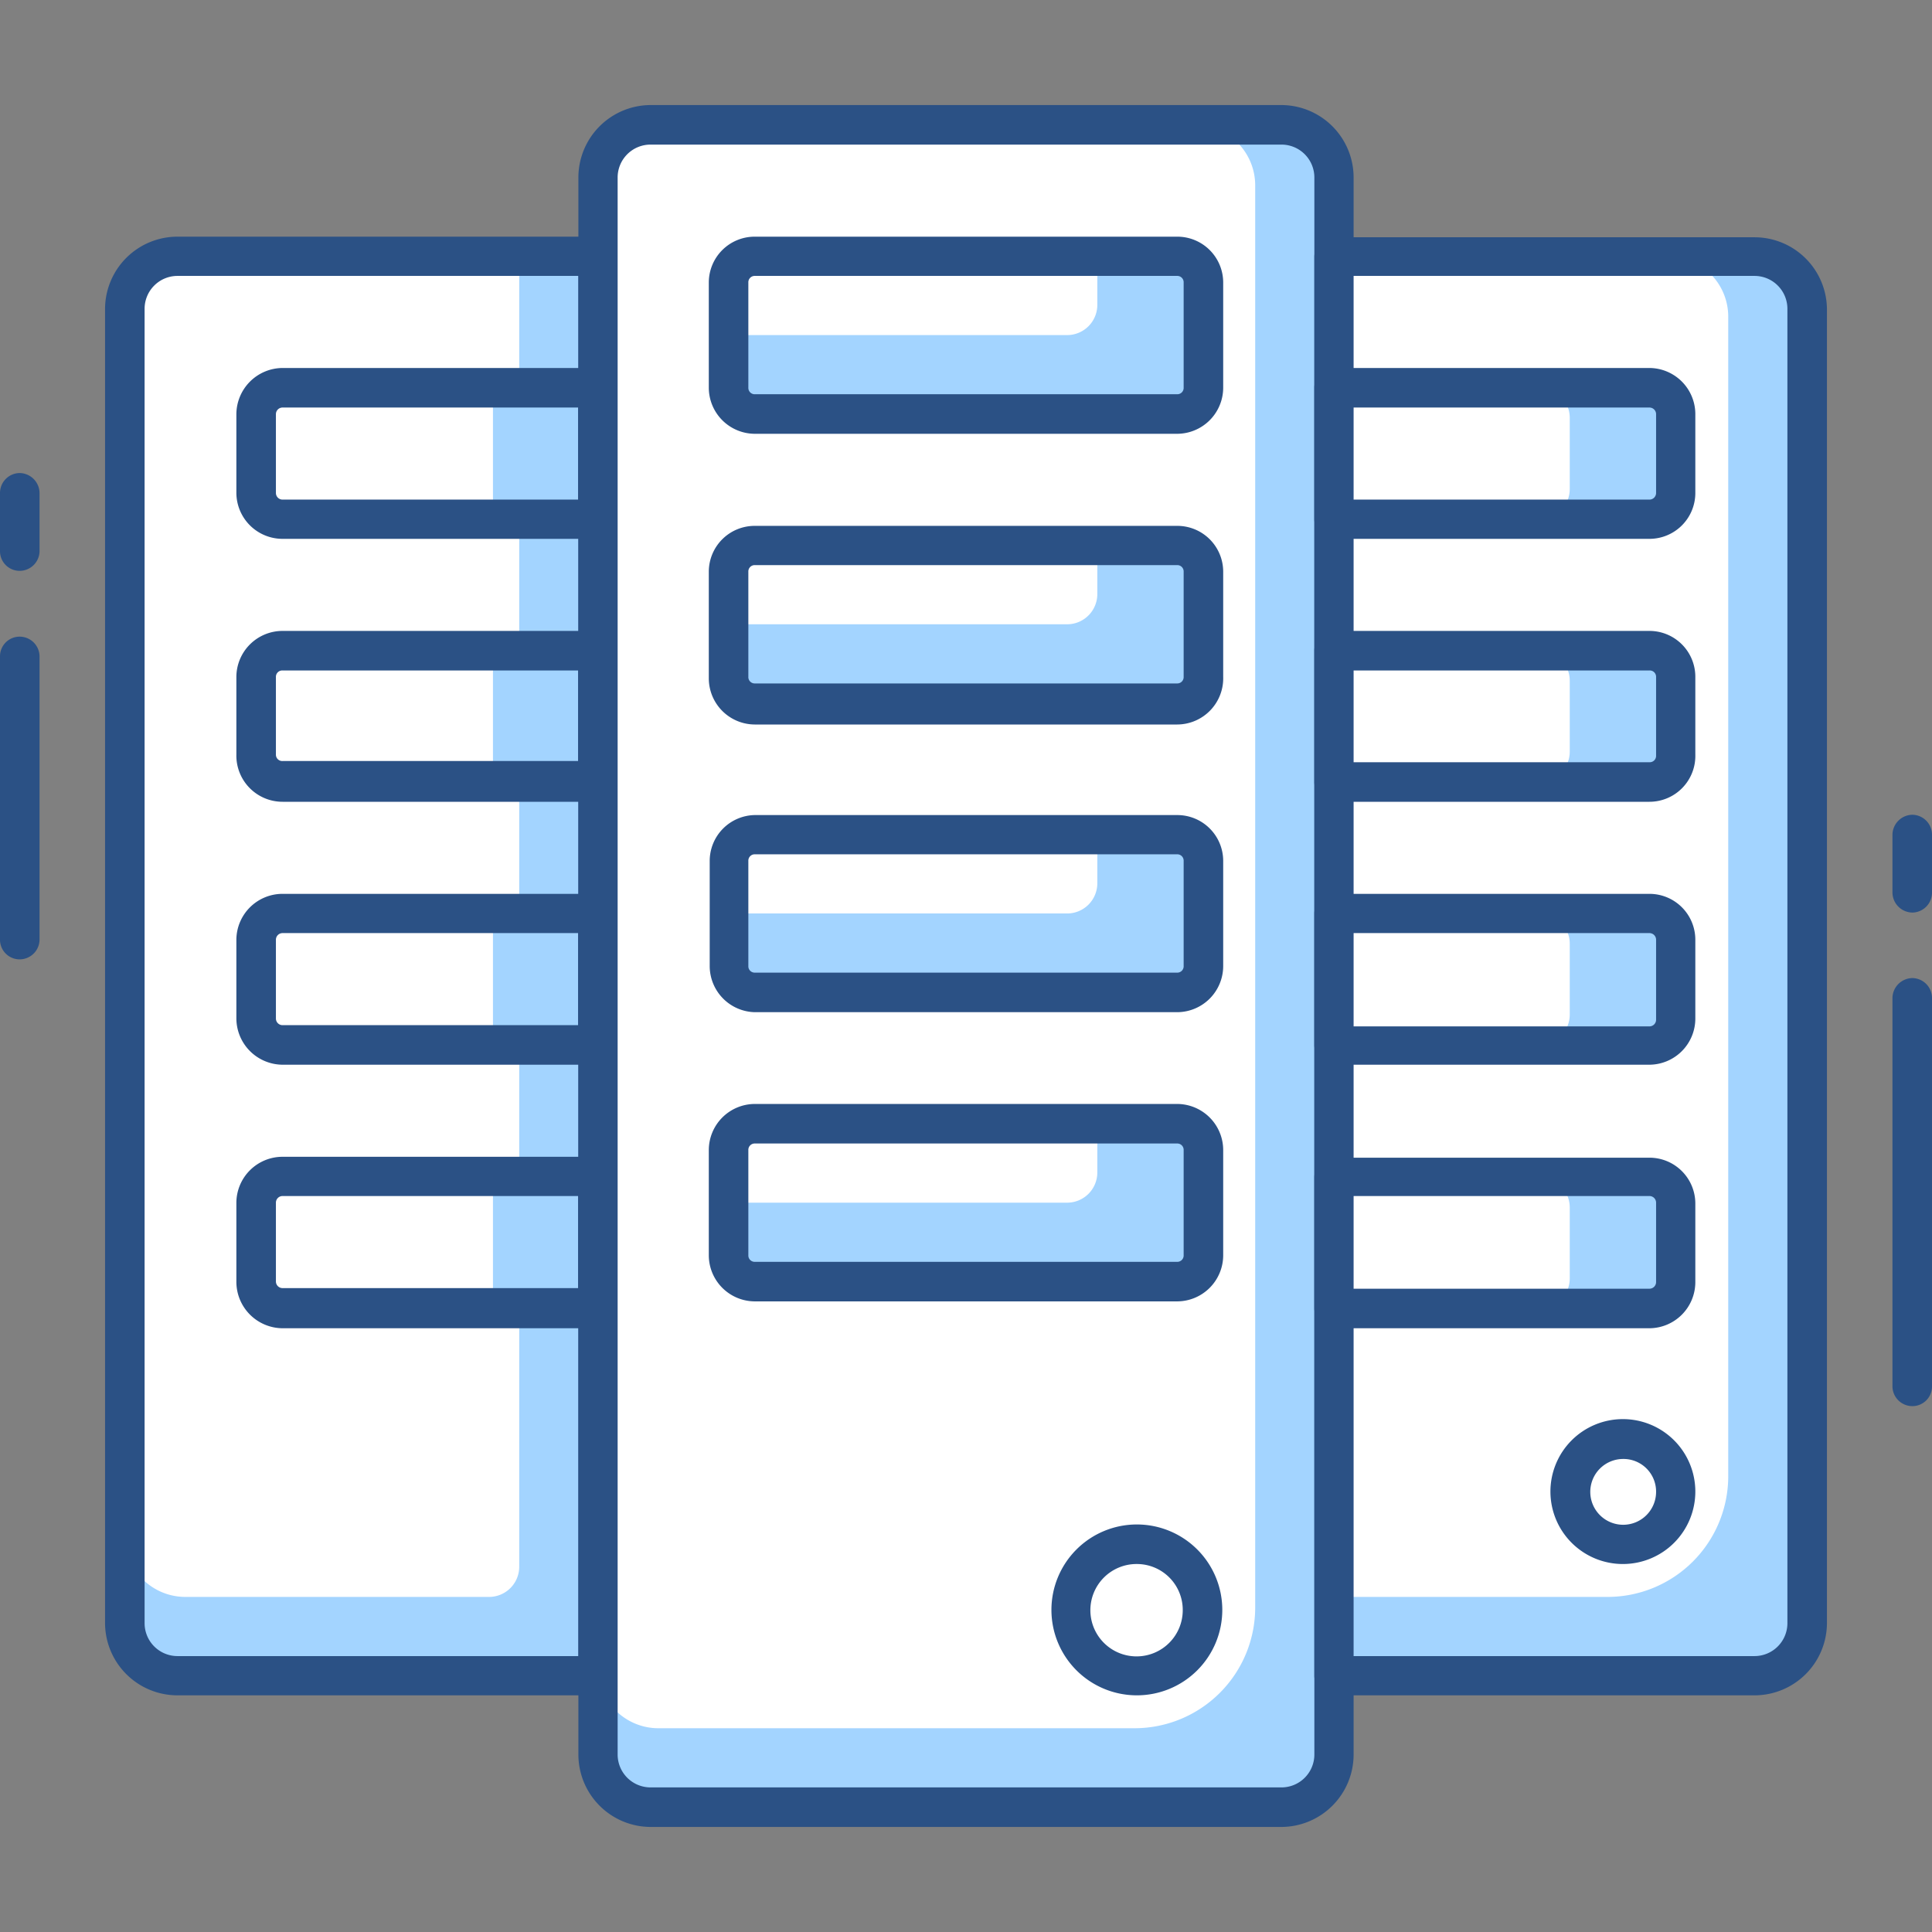 <?xml version="1.0" encoding="UTF-8"?> <svg xmlns="http://www.w3.org/2000/svg" id="Layer_1" data-name="Layer 1" viewBox="0 0 64 64"><rect x="0" y="0" width="64" height="64" fill="#808080" stroke="none"/><defs><style>.cls-1{fill:#a3d4ff;}.cls-2{fill:#fff;}.cls-3{fill:#2b5185;}</style></defs><title>servers</title><path class="cls-1" d="M6.14,8.49H19.81a0,0,0,0,1,0,0v47a0,0,0,0,1,0,0H6.14a2,2,0,0,1-2-2v-43A2,2,0,0,1,6.14,8.49Z"></path><path class="cls-2" d="M6.14,8.49H17.2a0,0,0,0,1,0,0V51.9a1,1,0,0,1-1,1H6.14a2,2,0,0,1-2-2V10.49A2,2,0,0,1,6.14,8.49Z"></path><path class="cls-3" d="M19.81,56.16H5.88a2.4,2.4,0,0,1-2.4-2.39V10.23a2.4,2.4,0,0,1,2.4-2.39H19.81a.65.65,0,0,1,.65.65v47A.65.65,0,0,1,19.81,56.16ZM5.88,9.14a1.09,1.09,0,0,0-1.09,1.09V53.77a1.09,1.09,0,0,0,1.09,1.09H19.16V9.14Z"></path><path class="cls-1" d="M9.49,12.84H19.81a0,0,0,0,1,0,0V17.2a0,0,0,0,1,0,0H9.49a1,1,0,0,1-1-1V13.84A1,1,0,0,1,9.49,12.84Z"></path><path class="cls-2" d="M9.49,12.84h6.84a0,0,0,0,1,0,0V17.2a0,0,0,0,1,0,0H9.49a1,1,0,0,1-1-1V13.84A1,1,0,0,1,9.49,12.84Z"></path><path class="cls-3" d="M19.81,17.85H9.36a1.53,1.53,0,0,1-1.53-1.52V13.72a1.54,1.54,0,0,1,1.53-1.53H19.81a.65.65,0,0,1,.65.65V17.2A.65.65,0,0,1,19.81,17.85ZM9.36,13.5a.22.22,0,0,0-.22.22v2.61a.22.22,0,0,0,.22.22h9.79V13.5Z"></path><path class="cls-1" d="M9.49,21.55H19.81a0,0,0,0,1,0,0v4.35a0,0,0,0,1,0,0H9.49a1,1,0,0,1-1-1V22.55A1,1,0,0,1,9.49,21.55Z"></path><path class="cls-2" d="M9.49,21.55h6.84a0,0,0,0,1,0,0v4.35a0,0,0,0,1,0,0H9.49a1,1,0,0,1-1-1V22.55A1,1,0,0,1,9.49,21.55Z"></path><path class="cls-3" d="M19.81,26.56H9.36A1.53,1.53,0,0,1,7.83,25V22.42A1.53,1.53,0,0,1,9.36,20.9H19.81a.65.65,0,0,1,.65.65v4.36A.65.65,0,0,1,19.81,26.56ZM9.36,22.21a.21.21,0,0,0-.22.21V25a.21.21,0,0,0,.22.21h9.79v-3Z"></path><path class="cls-1" d="M9.49,30.26H19.81a0,0,0,0,1,0,0v4.35a0,0,0,0,1,0,0H9.49a1,1,0,0,1-1-1V31.26A1,1,0,0,1,9.49,30.26Z"></path><path class="cls-2" d="M9.49,30.26h6.84a0,0,0,0,1,0,0v4.35a0,0,0,0,1,0,0H9.49a1,1,0,0,1-1-1V31.26A1,1,0,0,1,9.49,30.26Z"></path><path class="cls-3" d="M19.81,35.27H9.36a1.54,1.54,0,0,1-1.53-1.53V31.13a1.53,1.53,0,0,1,1.53-1.52H19.81a.65.65,0,0,1,.65.65v4.35A.65.65,0,0,1,19.81,35.27ZM9.36,30.91a.22.22,0,0,0-.22.22v2.61a.22.22,0,0,0,.22.22h9.79V30.91Z"></path><path class="cls-1" d="M9.49,39H19.81a0,0,0,0,1,0,0v4.35a0,0,0,0,1,0,0H9.49a1,1,0,0,1-1-1V40A1,1,0,0,1,9.49,39Z"></path><path class="cls-2" d="M9.49,39h6.84a0,0,0,0,1,0,0v4.35a0,0,0,0,1,0,0H9.49a1,1,0,0,1-1-1V40A1,1,0,0,1,9.49,39Z"></path><path class="cls-3" d="M19.81,44H9.36a1.54,1.54,0,0,1-1.53-1.53V39.84a1.53,1.53,0,0,1,1.53-1.52H19.81a.65.65,0,0,1,.65.65v4.35A.66.66,0,0,1,19.81,44ZM9.36,39.62a.22.22,0,0,0-.22.22v2.61a.22.22,0,0,0,.22.22h9.79V39.62Z"></path><rect class="cls-1" x="19.81" y="4.14" width="24.38" height="55.73" rx="2"></rect><path class="cls-2" d="M21.81,4.14H39.58a2,2,0,0,1,2,2V53.25a4,4,0,0,1-4,4H21.81a2,2,0,0,1-2-2V6.14a2,2,0,0,1,2-2Z"></path><path class="cls-3" d="M42.45,60.52H21.55a2.4,2.4,0,0,1-2.39-2.4V5.88a2.4,2.4,0,0,1,2.39-2.4h20.9a2.4,2.4,0,0,1,2.39,2.4V58.12A2.4,2.4,0,0,1,42.45,60.52ZM21.55,4.79a1.09,1.09,0,0,0-1.09,1.09V58.12a1.09,1.09,0,0,0,1.09,1.09h20.9a1.09,1.09,0,0,0,1.09-1.09V5.88a1.09,1.09,0,0,0-1.09-1.09Z"></path><rect class="cls-1" x="24.16" y="8.49" width="15.67" height="5.22" rx="1"></rect><path class="cls-2" d="M25.16,8.49H36.35a0,0,0,0,1,0,0V10.1a1,1,0,0,1-1,1H24.16a0,0,0,0,1,0,0V9.49A1,1,0,0,1,25.16,8.49Z"></path><path class="cls-3" d="M39,14.37H25a1.53,1.53,0,0,1-1.52-1.53V9.36A1.52,1.52,0,0,1,25,7.84H39a1.52,1.52,0,0,1,1.52,1.52v3.48A1.53,1.53,0,0,1,39,14.37ZM25,9.14a.21.21,0,0,0-.21.22v3.48a.21.21,0,0,0,.21.22H39a.21.21,0,0,0,.21-.22V9.36A.21.21,0,0,0,39,9.14Z"></path><rect class="cls-1" x="24.16" y="18.07" width="15.67" height="5.22" rx="1"></rect><path class="cls-2" d="M25.16,18.07H36.35a0,0,0,0,1,0,0v1.61a1,1,0,0,1-1,1H24.16a0,0,0,0,1,0,0V19.07A1,1,0,0,1,25.16,18.07Z"></path><path class="cls-3" d="M39,24H25a1.53,1.53,0,0,1-1.52-1.53V18.94A1.52,1.52,0,0,1,25,17.42H39a1.52,1.52,0,0,1,1.52,1.52v3.48A1.53,1.53,0,0,1,39,24ZM25,18.72a.21.21,0,0,0-.21.22v3.48a.21.21,0,0,0,.21.22H39a.21.21,0,0,0,.21-.22V18.94a.21.21,0,0,0-.21-.22Z"></path><rect class="cls-1" x="24.16" y="27.65" width="15.67" height="5.22" rx="1"></rect><path class="cls-2" d="M25.16,27.65H36.35a0,0,0,0,1,0,0v1.61a1,1,0,0,1-1,1H24.16a0,0,0,0,1,0,0V28.65A1,1,0,0,1,25.16,27.65Z"></path><path class="cls-3" d="M39,33.53H25A1.53,1.53,0,0,1,23.51,32V28.52A1.52,1.52,0,0,1,25,27H39a1.52,1.52,0,0,1,1.52,1.52V32A1.53,1.53,0,0,1,39,33.53ZM25,28.3a.21.21,0,0,0-.21.22V32a.21.21,0,0,0,.21.22H39a.21.21,0,0,0,.21-.22V28.52A.21.21,0,0,0,39,28.3Z"></path><rect class="cls-1" x="24.16" y="37.23" width="15.67" height="5.22" rx="1"></rect><path class="cls-2" d="M25.16,37.23H36.35a0,0,0,0,1,0,0v1.61a1,1,0,0,1-1,1H24.16a0,0,0,0,1,0,0V38.23A1,1,0,0,1,25.16,37.23Z"></path><path class="cls-3" d="M39,43.11H25a1.53,1.53,0,0,1-1.52-1.53V38.1A1.53,1.53,0,0,1,25,36.57H39a1.53,1.53,0,0,1,1.52,1.53v3.48A1.53,1.53,0,0,1,39,43.11ZM25,37.88a.21.21,0,0,0-.21.22v3.48a.21.21,0,0,0,.21.22H39a.21.21,0,0,0,.21-.22V38.1a.21.21,0,0,0-.21-.22Z"></path><circle class="cls-2" cx="37.66" cy="53.33" r="2.18"></circle><path class="cls-3" d="M37.66,56.16a2.83,2.83,0,1,1,2.83-2.83A2.83,2.83,0,0,1,37.66,56.16Zm0-4.35a1.53,1.53,0,1,0,1.52,1.52A1.52,1.52,0,0,0,37.66,51.81Z"></path><path class="cls-1" d="M44.19,8.49H57.86a2,2,0,0,1,2,2v43a2,2,0,0,1-2,2H44.19a0,0,0,0,1,0,0v-47A0,0,0,0,1,44.19,8.49Z"></path><path class="cls-2" d="M44.19,8.49H55.25a2,2,0,0,1,2,2V48.9a4,4,0,0,1-4,4H44.19a0,0,0,0,1,0,0V8.49A0,0,0,0,1,44.19,8.49Z"></path><path class="cls-3" d="M58.12,56.16H44.19a.65.65,0,0,1-.65-.65v-47a.65.65,0,0,1,.65-.65H58.12a2.4,2.4,0,0,1,2.4,2.39V53.77A2.4,2.4,0,0,1,58.12,56.16Zm-13.28-1.3H58.12a1.09,1.09,0,0,0,1.09-1.09V10.23a1.09,1.09,0,0,0-1.09-1.09H44.84Z"></path><path class="cls-1" d="M44.19,12.84H54.51a1,1,0,0,1,1,1V16.2a1,1,0,0,1-1,1H44.19a0,0,0,0,1,0,0V12.84A0,0,0,0,1,44.19,12.84Z"></path><path class="cls-2" d="M44.19,12.84H51a1,1,0,0,1,1,1V16.2a1,1,0,0,1-1,1H44.19a0,0,0,0,1,0,0V12.84A0,0,0,0,1,44.19,12.84Z"></path><path class="cls-3" d="M54.64,17.85H44.19a.65.65,0,0,1-.65-.65V12.84a.65.65,0,0,1,.65-.65H54.64a1.53,1.53,0,0,1,1.52,1.53v2.61A1.52,1.52,0,0,1,54.64,17.85Zm-9.8-1.3h9.8a.22.22,0,0,0,.22-.22V13.72a.22.22,0,0,0-.22-.22h-9.8Z"></path><path class="cls-1" d="M44.19,21.55H54.51a1,1,0,0,1,1,1v2.35a1,1,0,0,1-1,1H44.19a0,0,0,0,1,0,0V21.55A0,0,0,0,1,44.19,21.55Z"></path><path class="cls-2" d="M44.19,21.55H51a1,1,0,0,1,1,1v2.35a1,1,0,0,1-1,1H44.19a0,0,0,0,1,0,0V21.55A0,0,0,0,1,44.19,21.55Z"></path><path class="cls-3" d="M54.64,26.56H44.19a.65.65,0,0,1-.65-.65V21.55a.65.65,0,0,1,.65-.65H54.64a1.52,1.52,0,0,1,1.52,1.52V25A1.52,1.52,0,0,1,54.64,26.56Zm-9.8-1.31h9.8a.21.21,0,0,0,.22-.21V22.42a.21.21,0,0,0-.22-.21h-9.8Z"></path><path class="cls-1" d="M44.19,30.26H54.51a1,1,0,0,1,1,1v2.35a1,1,0,0,1-1,1H44.19a0,0,0,0,1,0,0V30.26A0,0,0,0,1,44.19,30.26Z"></path><path class="cls-2" d="M44.19,30.26H51a1,1,0,0,1,1,1v2.35a1,1,0,0,1-1,1H44.19a0,0,0,0,1,0,0V30.26A0,0,0,0,1,44.19,30.26Z"></path><path class="cls-3" d="M54.64,35.27H44.19a.65.65,0,0,1-.65-.66V30.26a.65.65,0,0,1,.65-.65H54.64a1.52,1.52,0,0,1,1.52,1.52v2.61A1.53,1.53,0,0,1,54.64,35.27ZM44.84,34h9.8a.22.22,0,0,0,.22-.22V31.13a.22.22,0,0,0-.22-.22h-9.8Z"></path><path class="cls-1" d="M44.19,39H54.51a1,1,0,0,1,1,1v2.35a1,1,0,0,1-1,1H44.19a0,0,0,0,1,0,0V39A0,0,0,0,1,44.19,39Z"></path><path class="cls-2" d="M44.19,39H51a1,1,0,0,1,1,1v2.35a1,1,0,0,1-1,1H44.19a0,0,0,0,1,0,0V39A0,0,0,0,1,44.19,39Z"></path><path class="cls-3" d="M54.64,44H44.19a.66.66,0,0,1-.65-.66V39a.65.65,0,0,1,.65-.65H54.64a1.52,1.52,0,0,1,1.52,1.52v2.61A1.53,1.53,0,0,1,54.64,44Zm-9.8-1.31h9.8a.22.22,0,0,0,.22-.22V39.84a.22.22,0,0,0-.22-.22h-9.8Z"></path><circle class="cls-2" cx="53.77" cy="49.41" r="1.74"></circle><path class="cls-3" d="M53.77,51.81a2.4,2.4,0,1,1,2.39-2.4A2.4,2.4,0,0,1,53.77,51.81Zm0-3.48a1.09,1.09,0,1,0,1.09,1.08A1.08,1.08,0,0,0,53.77,48.33Z"></path><path class="cls-3" d="M.65,31.78A.65.65,0,0,1,0,31.13V21.74a.65.65,0,0,1,.65-.65.66.66,0,0,1,.66.65v9.39A.66.66,0,0,1,.65,31.78Z"></path><path class="cls-3" d="M.65,18.91A.65.65,0,0,1,0,18.26V16.33a.66.66,0,0,1,.65-.66.67.67,0,0,1,.66.66v1.93A.66.66,0,0,1,.65,18.91Z"></path><path class="cls-3" d="M63.35,46.58a.66.66,0,0,1-.66-.65V33.06a.67.67,0,0,1,.66-.66.66.66,0,0,1,.65.66V45.93A.65.65,0,0,1,63.35,46.58Z"></path><path class="cls-3" d="M63.35,30.23a.67.67,0,0,1-.66-.66V27.65a.67.67,0,0,1,.66-.66.66.66,0,0,1,.65.66v1.92A.66.66,0,0,1,63.35,30.23Z"></path></svg> 